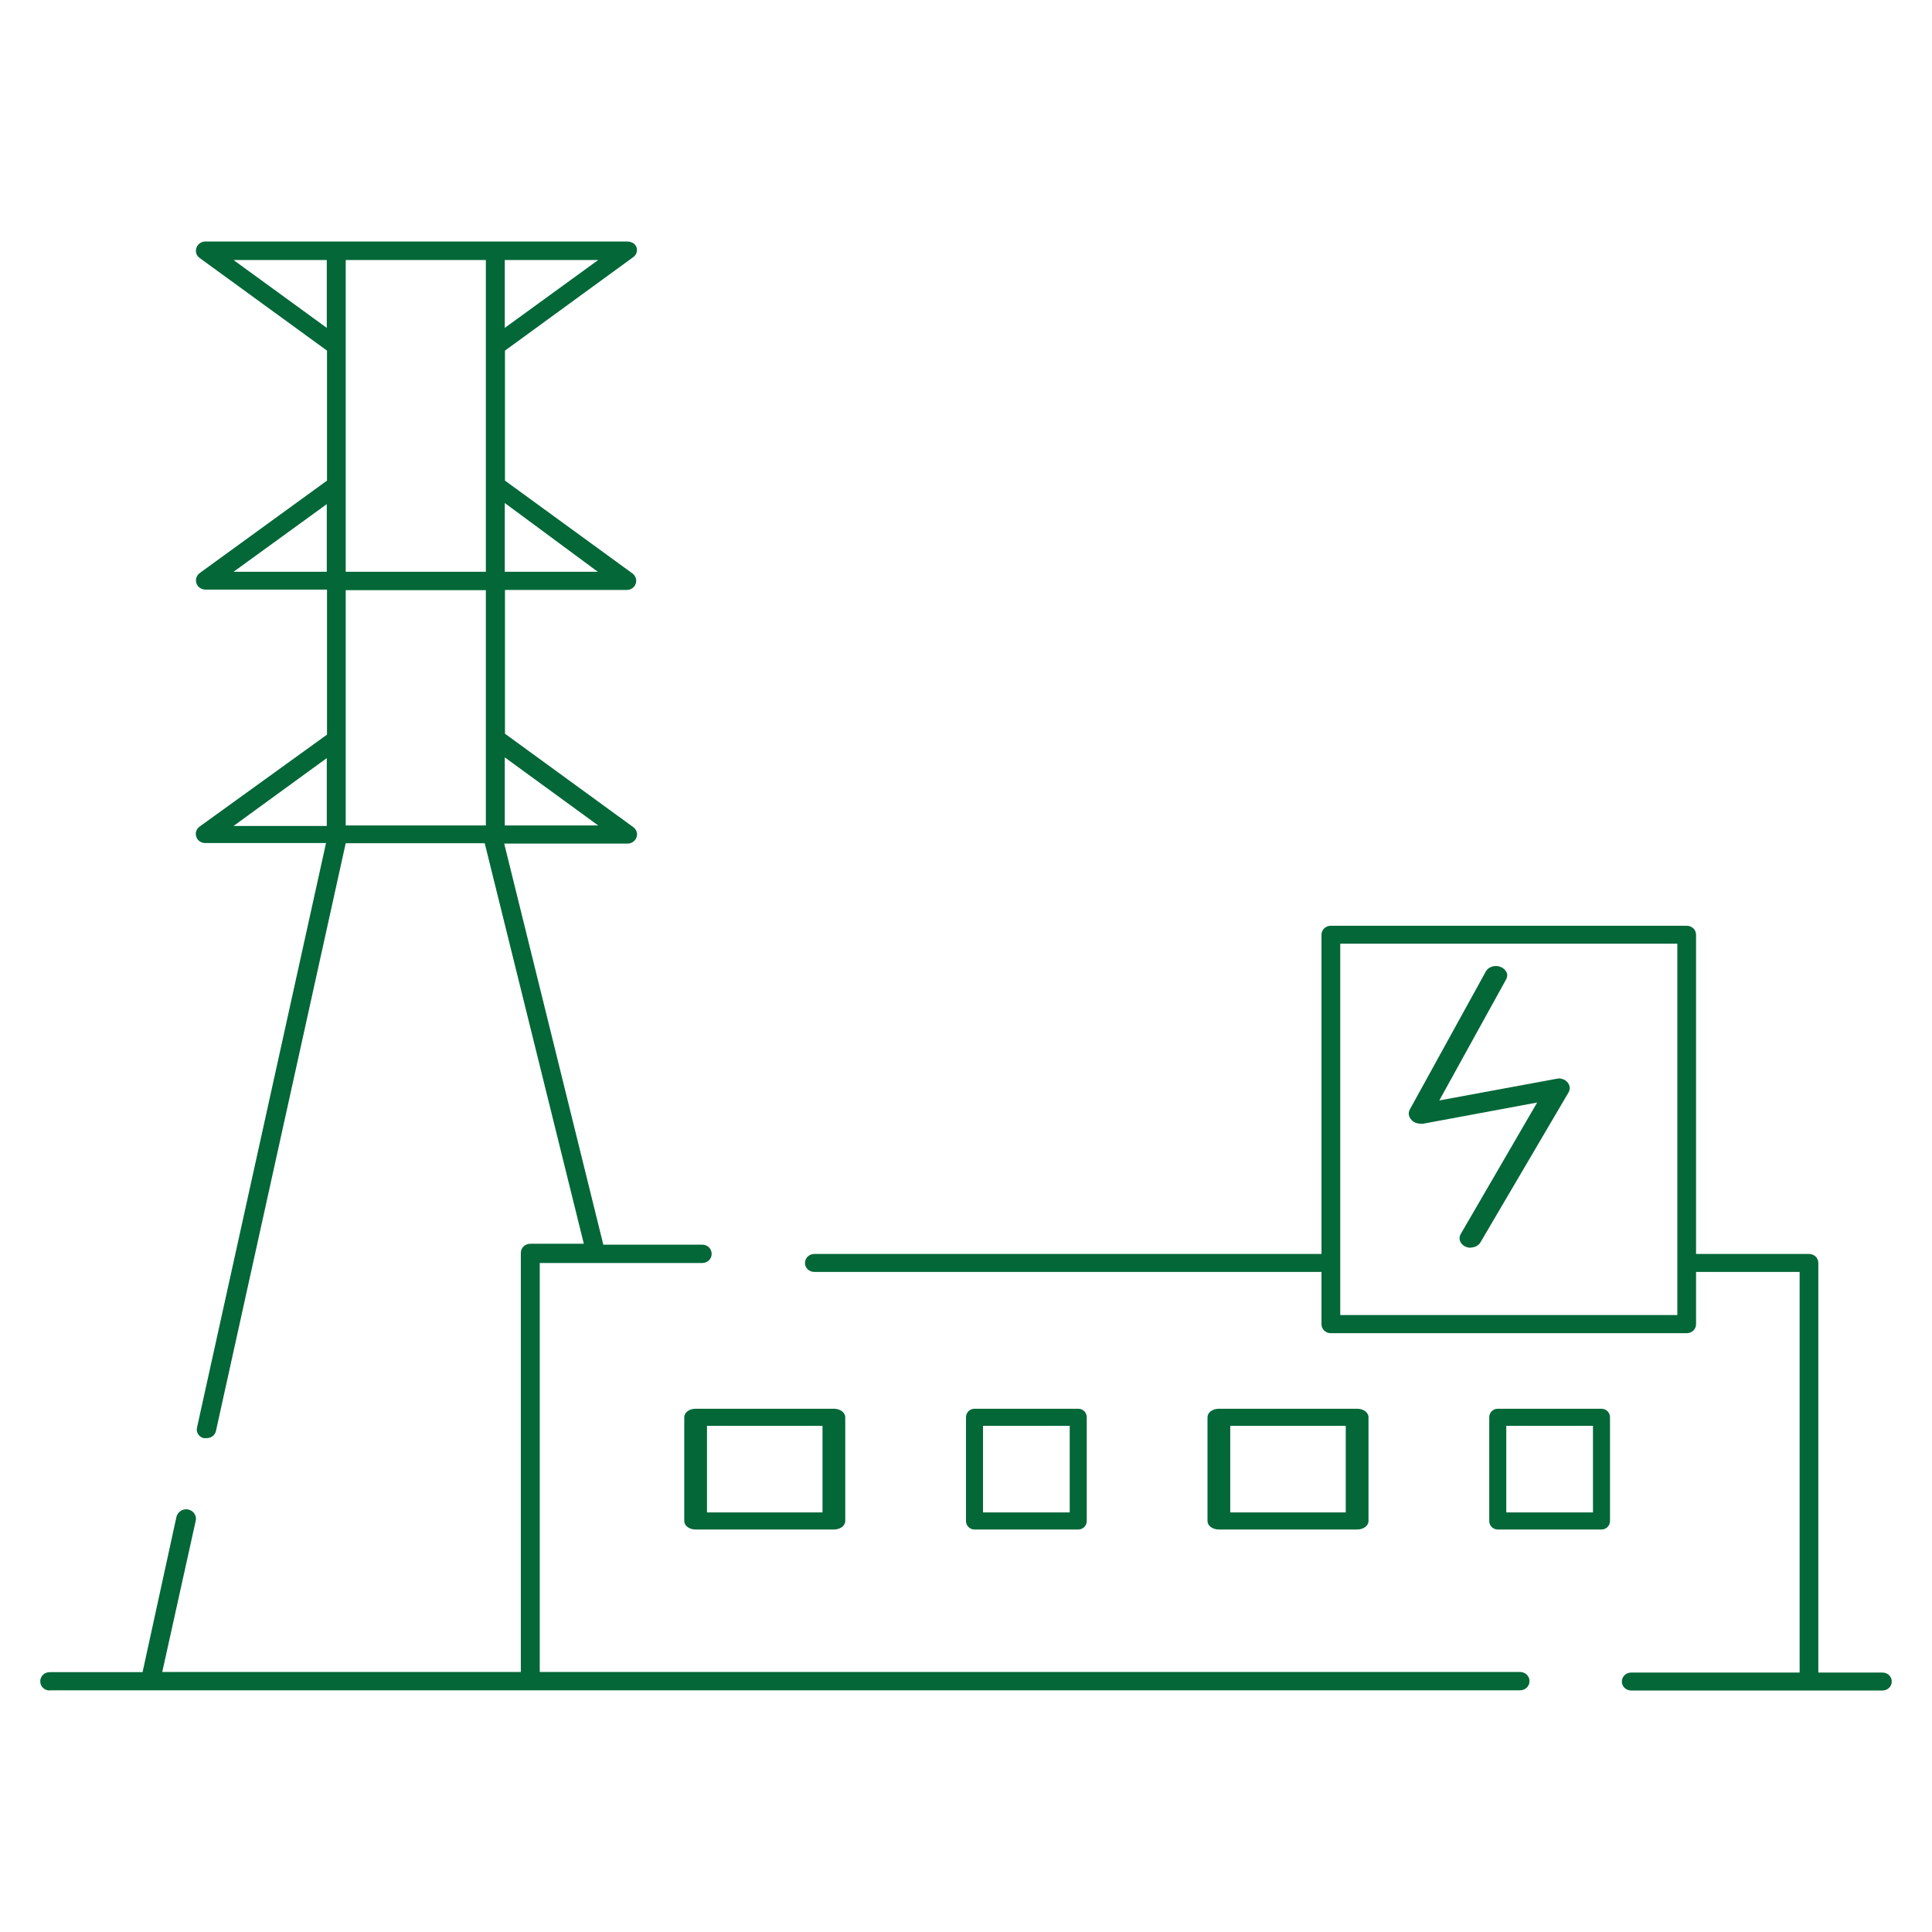 <svg width="48" height="48" viewBox="0 0 48 48" fill="none" xmlns="http://www.w3.org/2000/svg">
<path d="M40.528 42C40.398 42 40.295 41.902 40.295 41.777C40.295 41.652 40.398 41.554 40.528 41.554H44.711V31.601H42.138V32.9C42.138 33.024 42.035 33.123 41.905 33.123H33.065C32.935 33.123 32.832 33.024 32.832 32.9V31.601H20.233C20.102 31.601 20 31.503 20 31.378C20 31.253 20.102 31.154 20.233 31.154H32.832V23.223C32.832 23.098 32.935 23 33.065 23H41.905C42.035 23 42.138 23.098 42.138 23.223V31.154H44.944C45.074 31.154 45.176 31.253 45.176 31.378V41.554H46.767C46.898 41.554 47 41.652 47 41.777C47 41.902 46.898 42 46.767 42H40.528ZM33.298 32.672H41.673V23.446H33.298V32.672Z" fill="#036738"/>
<path d="M1.235 42C1.103 42 1 41.9 1 41.772C1 41.645 1.103 41.544 1.235 41.544H3.542L4.383 37.69C4.407 37.58 4.51 37.498 4.623 37.498C4.642 37.498 4.656 37.498 4.675 37.503C4.74 37.517 4.797 37.553 4.83 37.608C4.867 37.662 4.877 37.722 4.863 37.781L4.031 41.54H12.94V31.128C12.94 31.001 13.044 30.901 13.175 30.901H14.505L12.043 20.95H8.589L5.365 35.553C5.342 35.657 5.248 35.73 5.135 35.73H5.055C4.938 35.694 4.867 35.585 4.895 35.466L8.1 20.945H5.098C4.994 20.945 4.905 20.881 4.877 20.79C4.844 20.694 4.877 20.594 4.961 20.535L8.124 18.252V14.648H5.102C5.032 14.648 4.957 14.612 4.914 14.557C4.839 14.457 4.858 14.315 4.961 14.238L8.124 11.941V8.711L4.961 6.41C4.877 6.351 4.848 6.255 4.881 6.155C4.91 6.064 5.004 6 5.102 6H15.572C15.698 6 15.788 6.059 15.816 6.15C15.844 6.241 15.807 6.342 15.722 6.396L12.546 8.711V11.941L15.713 14.247C15.769 14.288 15.807 14.361 15.807 14.429C15.807 14.557 15.703 14.657 15.572 14.657H12.546V18.229L15.713 20.535C15.811 20.599 15.849 20.703 15.816 20.799C15.783 20.895 15.694 20.959 15.59 20.959H12.527L14.989 30.923H17.447C17.578 30.923 17.681 31.024 17.681 31.151C17.681 31.279 17.578 31.379 17.447 31.379H13.41V41.54H37.765C37.897 41.54 38 41.64 38 41.768C38 41.895 37.897 41.995 37.765 41.995H1.235V42ZM5.802 20.521H8.119V18.835L5.802 20.521ZM12.541 20.508H14.862L12.541 18.817V20.508ZM8.589 20.508H12.071V14.662H8.589V20.508ZM12.541 14.206H14.853L12.541 12.497V14.206ZM8.589 14.206H12.071V6.46H8.589V14.206ZM5.802 14.206H8.119V12.525L5.802 14.206ZM8.119 8.146V6.46H5.802L8.119 8.146ZM12.541 8.146L14.862 6.46H12.541V8.146Z" fill="#036738"/>
<path d="M17.282 38C17.124 38 17 37.907 17 37.788V35.212C17 35.093 17.124 35 17.282 35H20.718C20.876 35 21 35.093 21 35.212V37.788C21 37.907 20.876 38 20.718 38H17.282ZM17.565 37.576H20.435V35.424H17.565V37.576Z" fill="#036738"/>
<path d="M24.212 38C24.093 38 24 37.907 24 37.788V35.212C24 35.093 24.093 35 24.212 35H26.788C26.907 35 27 35.093 27 35.212V37.788C27 37.907 26.907 38 26.788 38H24.212ZM24.423 37.576H26.577V35.424H24.423V37.576Z" fill="#036738"/>
<path d="M30.282 38C30.124 38 30 37.907 30 37.788V35.212C30 35.093 30.124 35 30.282 35H33.718C33.876 35 34 35.093 34 35.212V37.788C34 37.907 33.876 38 33.718 38H30.282ZM30.565 37.576H33.435V35.424H30.565V37.576Z" fill="#036738"/>
<path d="M37.212 38C37.093 38 37 37.907 37 37.788V35.212C37 35.093 37.093 35 37.212 35H39.788C39.907 35 40 35.093 40 35.212V37.788C40 37.907 39.907 38 39.788 38H37.212ZM37.423 37.576H39.577V35.424H37.423V37.576Z" fill="#036738"/>
<path d="M36.536 31C36.493 31 36.454 30.991 36.416 30.976C36.279 30.915 36.224 30.779 36.29 30.661L38.19 27.392L35.354 27.919H35.316C35.195 27.919 35.119 27.882 35.069 27.825C34.993 27.745 34.982 27.646 35.026 27.566L36.92 24.127C36.963 24.052 37.062 24 37.166 24C37.21 24 37.248 24.009 37.286 24.024C37.352 24.052 37.401 24.099 37.429 24.155C37.456 24.212 37.45 24.278 37.418 24.334L35.759 27.34L38.666 26.803L38.731 26.793C38.77 26.793 38.808 26.803 38.846 26.817C38.983 26.878 39.038 27.02 38.972 27.137L36.783 30.863C36.739 30.944 36.64 30.995 36.536 30.995V31Z" fill="#036738"/>
</svg>
